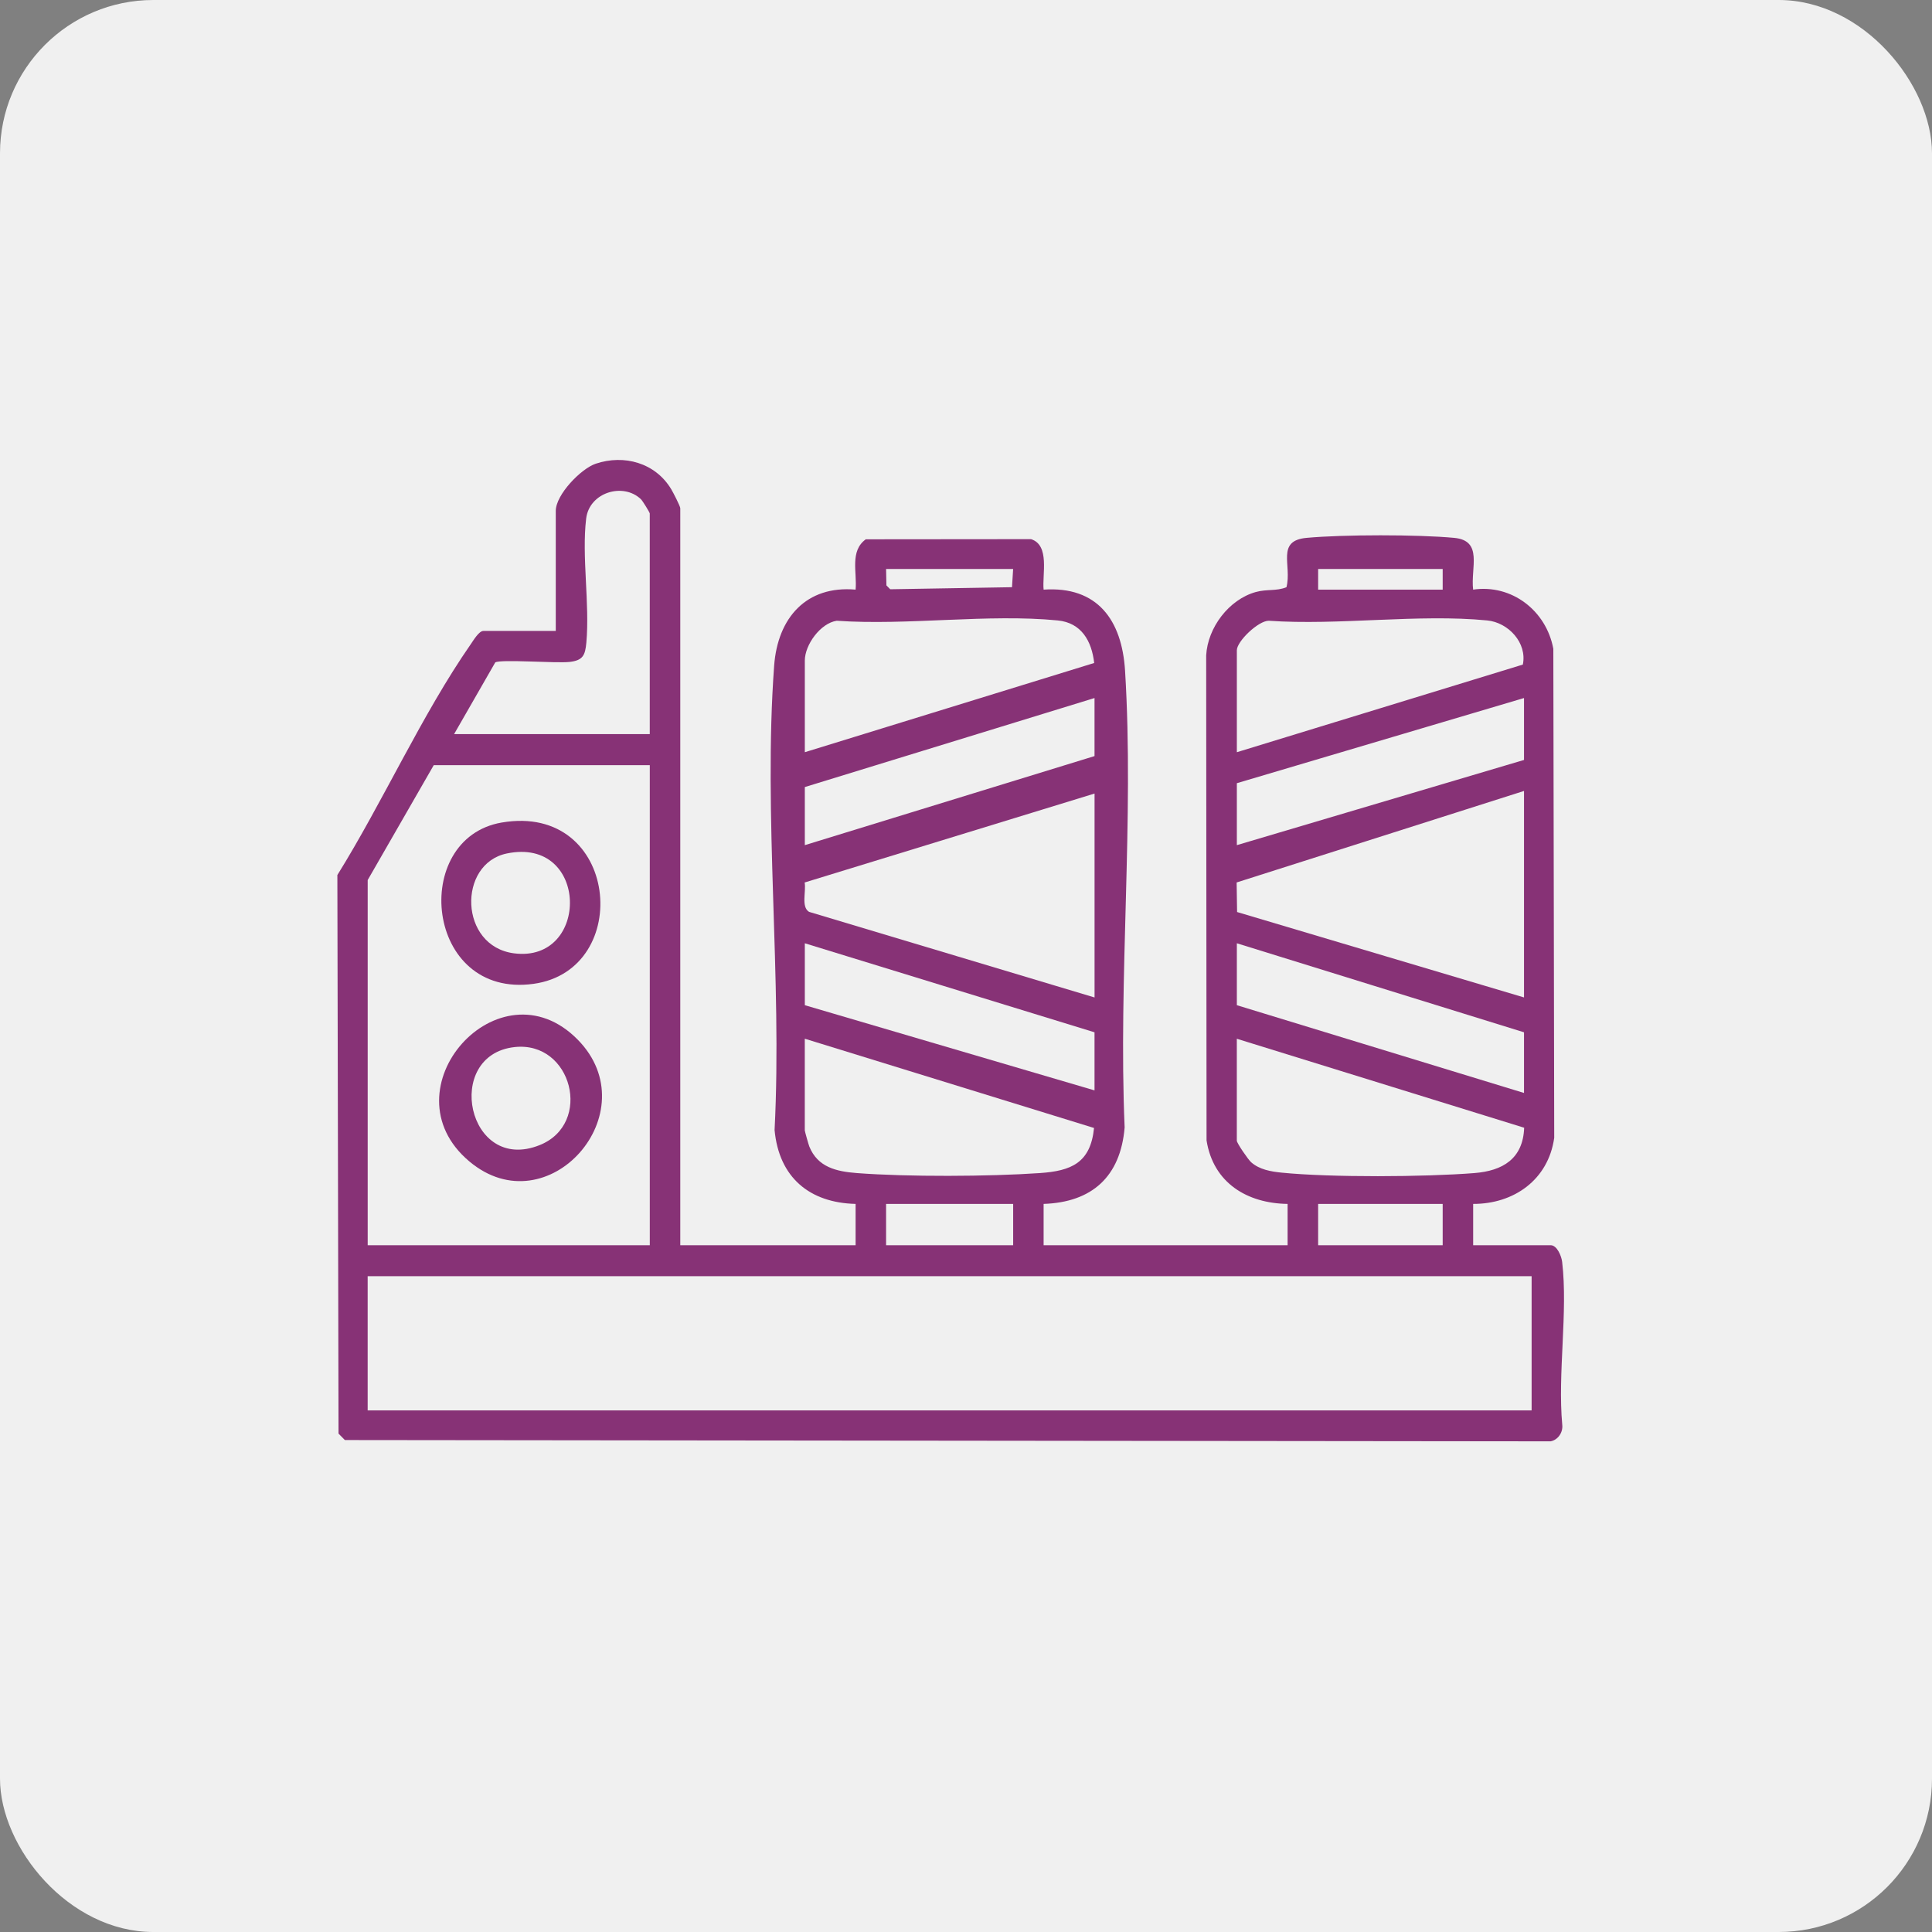 <svg xmlns="http://www.w3.org/2000/svg" width="63" height="63" viewBox="0 0 63 63" fill="none"><rect x="0" y="0" width="63" height="63" fill="#808080" stroke="none"/><rect width="63" height="63" rx="5" fill="#F0F0F0"></rect><g clip-path="url(#clip0_439_31)"><path d="M22.182 40.605H27.9V39.258C26.4 39.221 25.402 38.397 25.258 36.849C25.511 31.922 24.885 26.585 25.244 21.706C25.359 20.145 26.294 19.085 27.9 19.227C27.951 18.661 27.705 17.968 28.232 17.586L33.621 17.581C34.243 17.777 33.98 18.739 34.031 19.227C35.785 19.107 36.585 20.218 36.687 21.873C36.986 26.718 36.464 31.887 36.673 36.764C36.538 38.373 35.605 39.205 34.031 39.258V40.605H41.987V39.258C40.672 39.24 39.563 38.576 39.344 37.187L39.332 21.37C39.383 20.46 40.076 19.55 40.946 19.306C41.316 19.203 41.618 19.283 41.95 19.148C42.133 18.432 41.602 17.631 42.605 17.539C43.8 17.429 46.225 17.427 47.419 17.539C48.373 17.628 47.95 18.517 48.037 19.227C49.291 19.042 50.422 19.909 50.652 21.157L50.681 37.103C50.487 38.478 49.359 39.261 48.038 39.258V40.605H50.566C50.773 40.605 50.918 40.959 50.94 41.151C51.132 42.784 50.789 44.785 50.943 46.46C50.972 46.705 50.806 46.954 50.564 47L11.246 46.958L11.039 46.748L11.001 28.534C12.487 26.146 13.763 23.29 15.354 21.002C15.434 20.887 15.618 20.574 15.762 20.574H18.123V16.66C18.123 16.131 18.943 15.284 19.426 15.121C20.352 14.811 21.368 15.091 21.886 15.95C21.948 16.052 22.183 16.507 22.183 16.574V40.604L22.182 40.605ZM21.188 23.94V16.744C21.188 16.711 20.957 16.334 20.9 16.279C20.318 15.722 19.216 16.057 19.114 16.91C18.965 18.152 19.235 19.688 19.12 20.956C19.083 21.367 19.008 21.534 18.579 21.584C18.151 21.635 16.336 21.491 16.15 21.6L14.807 23.939H21.189L21.188 23.94ZM33.038 18.554H28.894L28.905 19.089L29.029 19.215L33 19.148L33.037 18.553L33.038 18.554ZM47.044 18.554H42.983V19.228H47.044V18.554ZM26.243 24.529L35.68 21.619C35.599 20.898 35.259 20.307 34.493 20.232C32.222 20.009 29.594 20.403 27.284 20.242C26.753 20.322 26.244 21.026 26.244 21.541V24.528L26.243 24.529ZM40.331 24.529L49.658 21.671C49.804 20.963 49.186 20.299 48.498 20.232C46.253 20.012 43.655 20.401 41.372 20.242C41.029 20.242 40.332 20.914 40.332 21.204V24.529H40.331ZM35.691 22.762L26.244 25.665V27.559L35.691 24.655V22.762ZM49.696 22.762L40.332 25.539V27.559L49.696 24.781V22.762ZM21.188 24.951H14.144L11.99 28.697V40.606H21.189V24.951H21.188ZM49.696 32.525V25.792L40.325 28.776L40.34 29.74L49.696 32.525ZM35.691 25.877L26.238 28.777C26.294 29.063 26.115 29.57 26.382 29.734L35.692 32.526V25.878L35.691 25.877ZM35.691 35.556V33.662L26.244 30.759V32.778L35.691 35.556ZM49.696 35.64V33.662L40.332 30.759V32.778L49.696 35.64ZM26.243 33.872V36.86C26.243 36.888 26.364 37.319 26.39 37.384C26.662 38.064 27.279 38.201 27.938 38.252C29.594 38.379 32.248 38.367 33.912 38.252C34.932 38.182 35.561 37.921 35.675 36.782L26.243 33.871V33.872ZM40.331 33.872V37.197C40.331 37.275 40.699 37.811 40.799 37.9C41.07 38.139 41.441 38.203 41.791 38.238C43.4 38.399 46.455 38.381 48.081 38.252C48.997 38.179 49.664 37.79 49.701 36.774L40.33 33.872H40.331ZM33.038 39.259H28.894V40.606H33.038V39.259ZM47.044 39.259H42.983V40.606H47.044V39.259ZM49.944 41.616H11.989V45.992H49.944V41.616Z" fill="#873276"></path><path d="M18.838 33.901C21.168 36.267 17.87 40.03 15.303 37.871C12.512 35.524 16.281 31.304 18.838 33.901ZM16.778 34.144C14.445 34.403 15.237 38.288 17.599 37.34C19.34 36.642 18.654 33.936 16.778 34.144Z" fill="#873276"></path><path d="M16.36 26.822C20.19 26.167 20.683 31.63 17.396 32.082C13.853 32.569 13.362 27.335 16.36 26.822ZM16.525 27.831C14.918 28.165 14.968 30.855 16.762 31.087C19.243 31.407 19.218 27.272 16.525 27.831Z" fill="#873276"></path></g><defs><clipPath id="clip0_439_31"><rect width="40" height="32" fill="white" transform="translate(11 15)"></rect></clipPath></defs></svg>